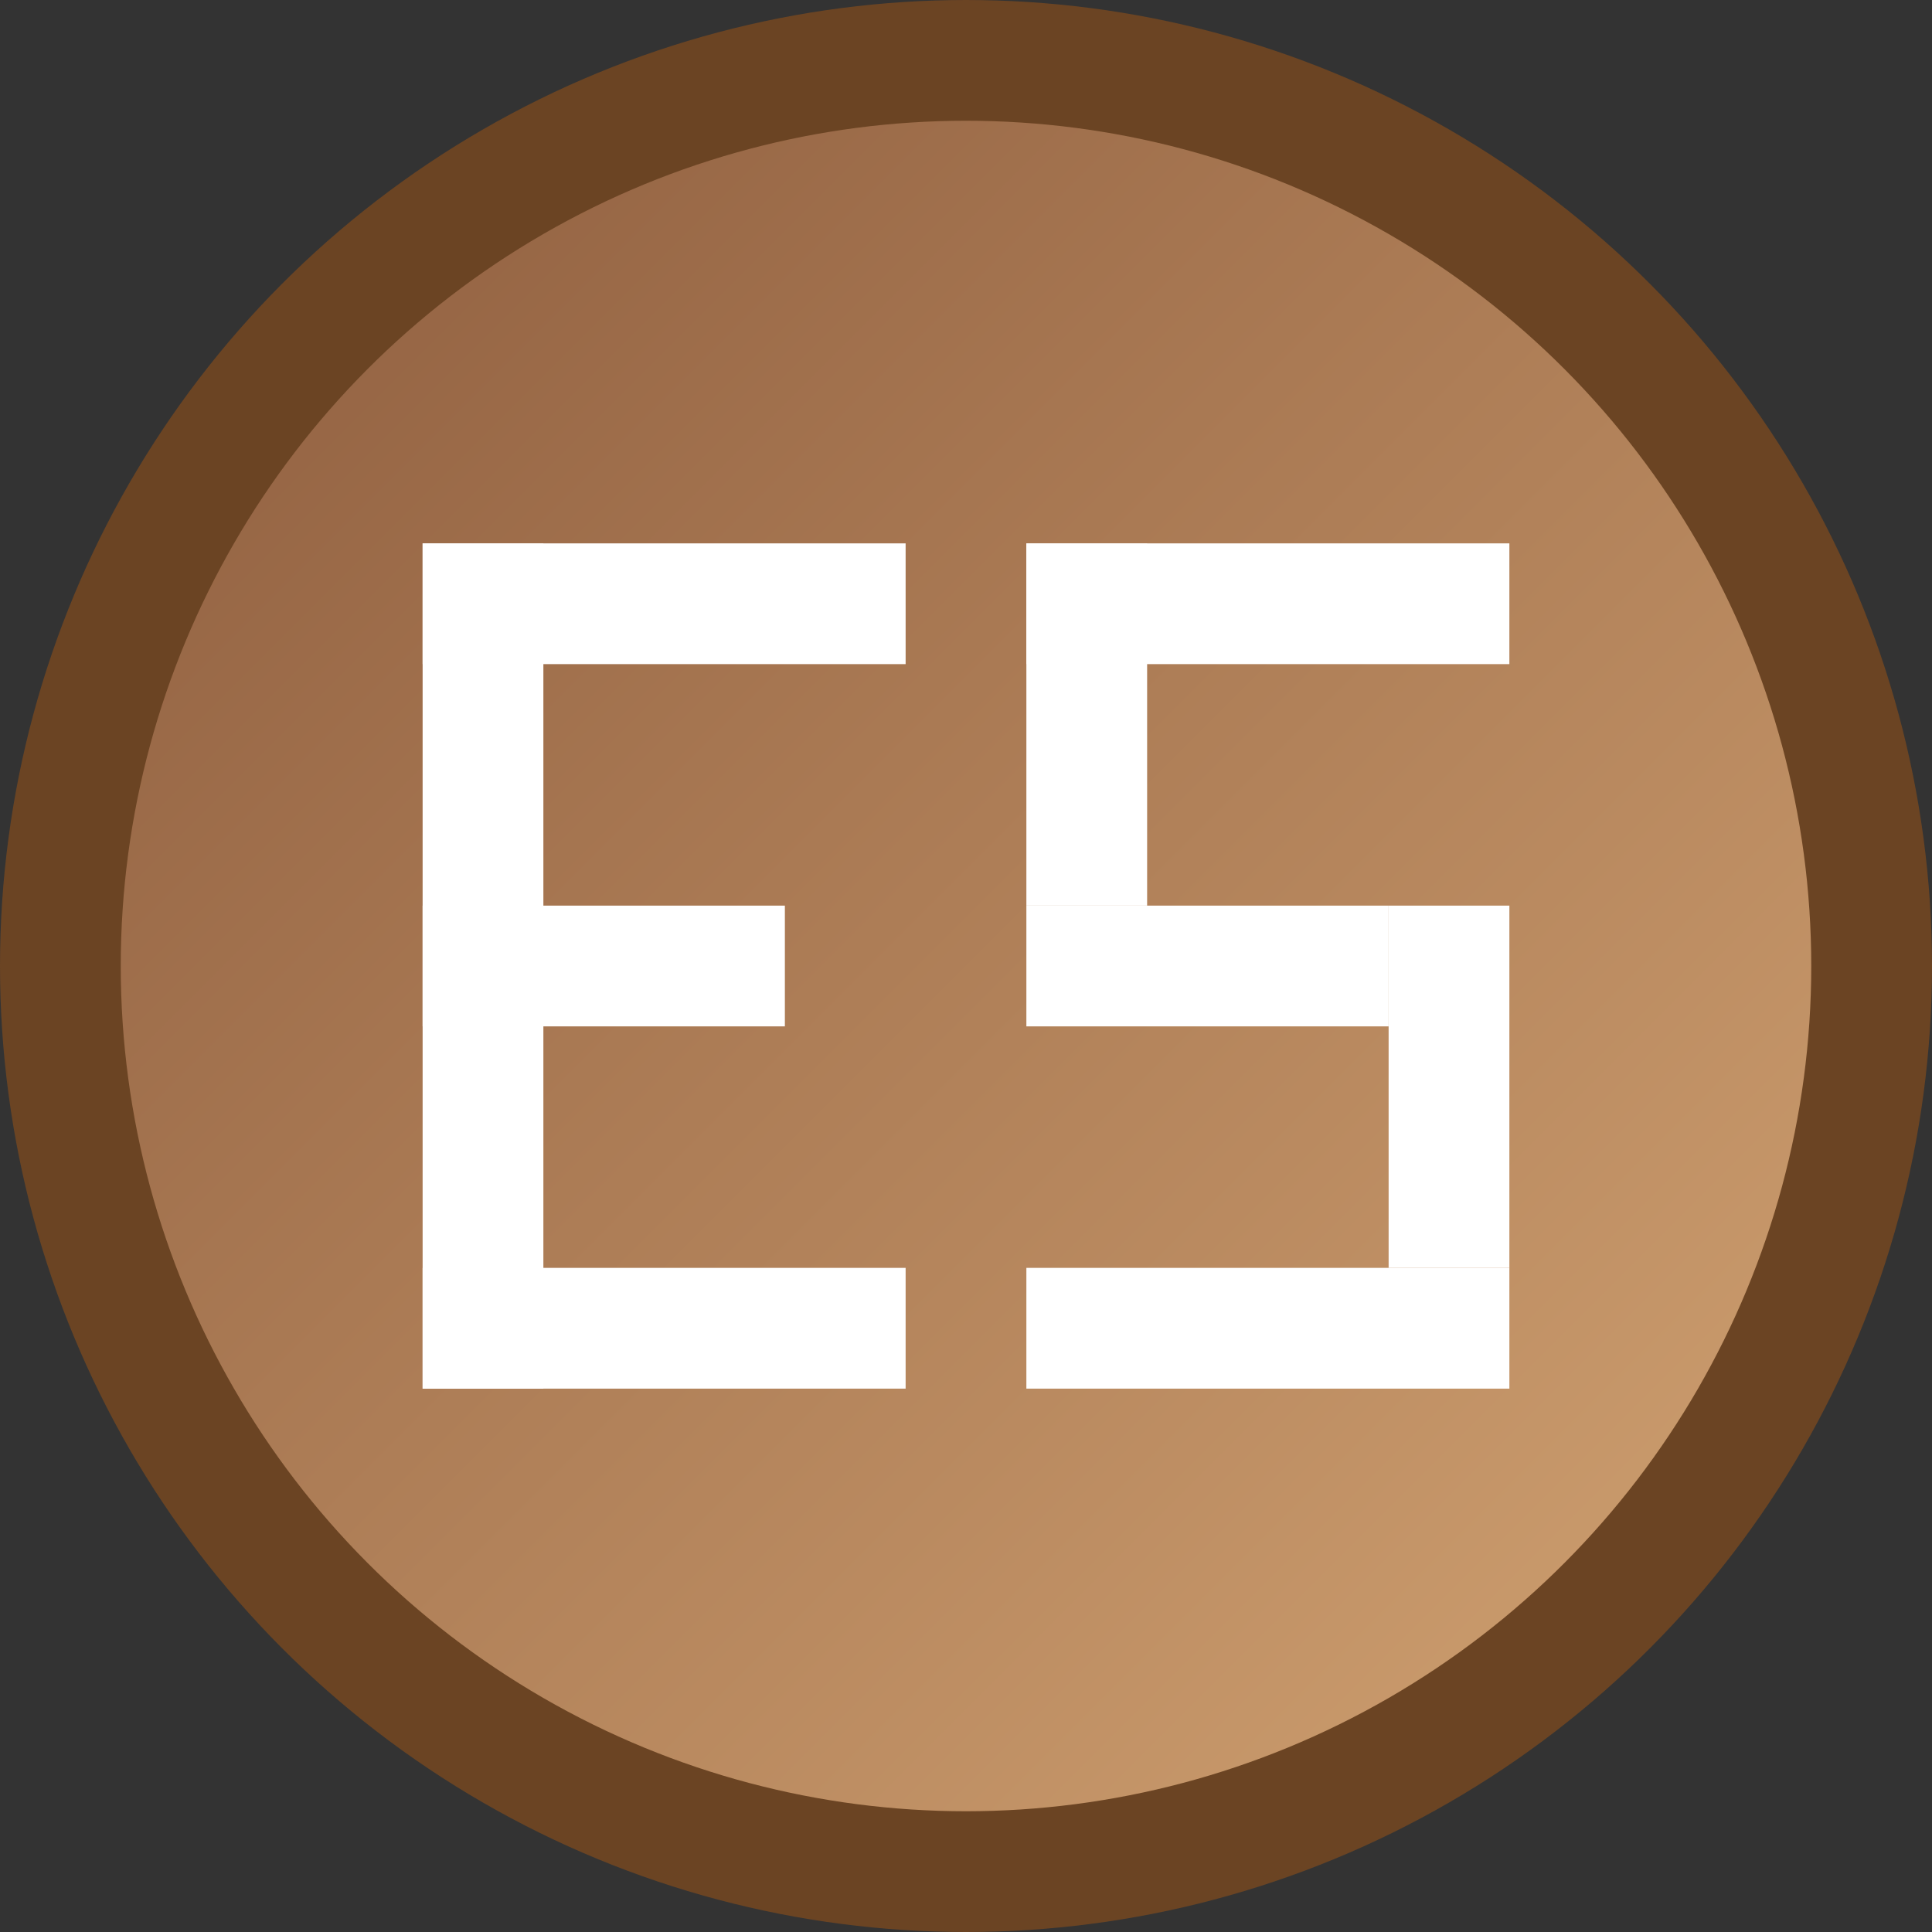 <svg xmlns="http://www.w3.org/2000/svg" viewBox="0 0 32 32" width="32" height="32">
  <rect x="0" y="0" width="32" height="32" fill="#333333" stroke="none"/>
  <defs>
    <linearGradient id="gradient" x1="0%" y1="0%" x2="100%" y2="100%">
      <stop offset="0%" style="stop-color:#8B5A3C;stop-opacity:1" />
      <stop offset="100%" style="stop-color:#D4A574;stop-opacity:1" />
    </linearGradient>
  </defs>
  
  <!-- Background circle -->
  <circle cx="16" cy="16" r="15" fill="url(#gradient)" stroke="#6B4423" stroke-width="2"/>
  
  <!-- Letter E -->
  <g fill="#FFFFFF">
    <rect x="7" y="9" width="2" height="14"/>
    <rect x="7" y="9" width="8" height="2"/>
    <rect x="7" y="15" width="6" height="2"/>
    <rect x="7" y="21" width="8" height="2"/>
  </g>
  
  <!-- Letter S -->
  <g fill="#FFFFFF">
    <rect x="17" y="9" width="8" height="2"/>
    <rect x="17" y="9" width="2" height="6"/>
    <rect x="17" y="15" width="6" height="2"/>
    <rect x="23" y="15" width="2" height="6"/>
    <rect x="17" y="21" width="8" height="2"/>
  </g>
</svg>